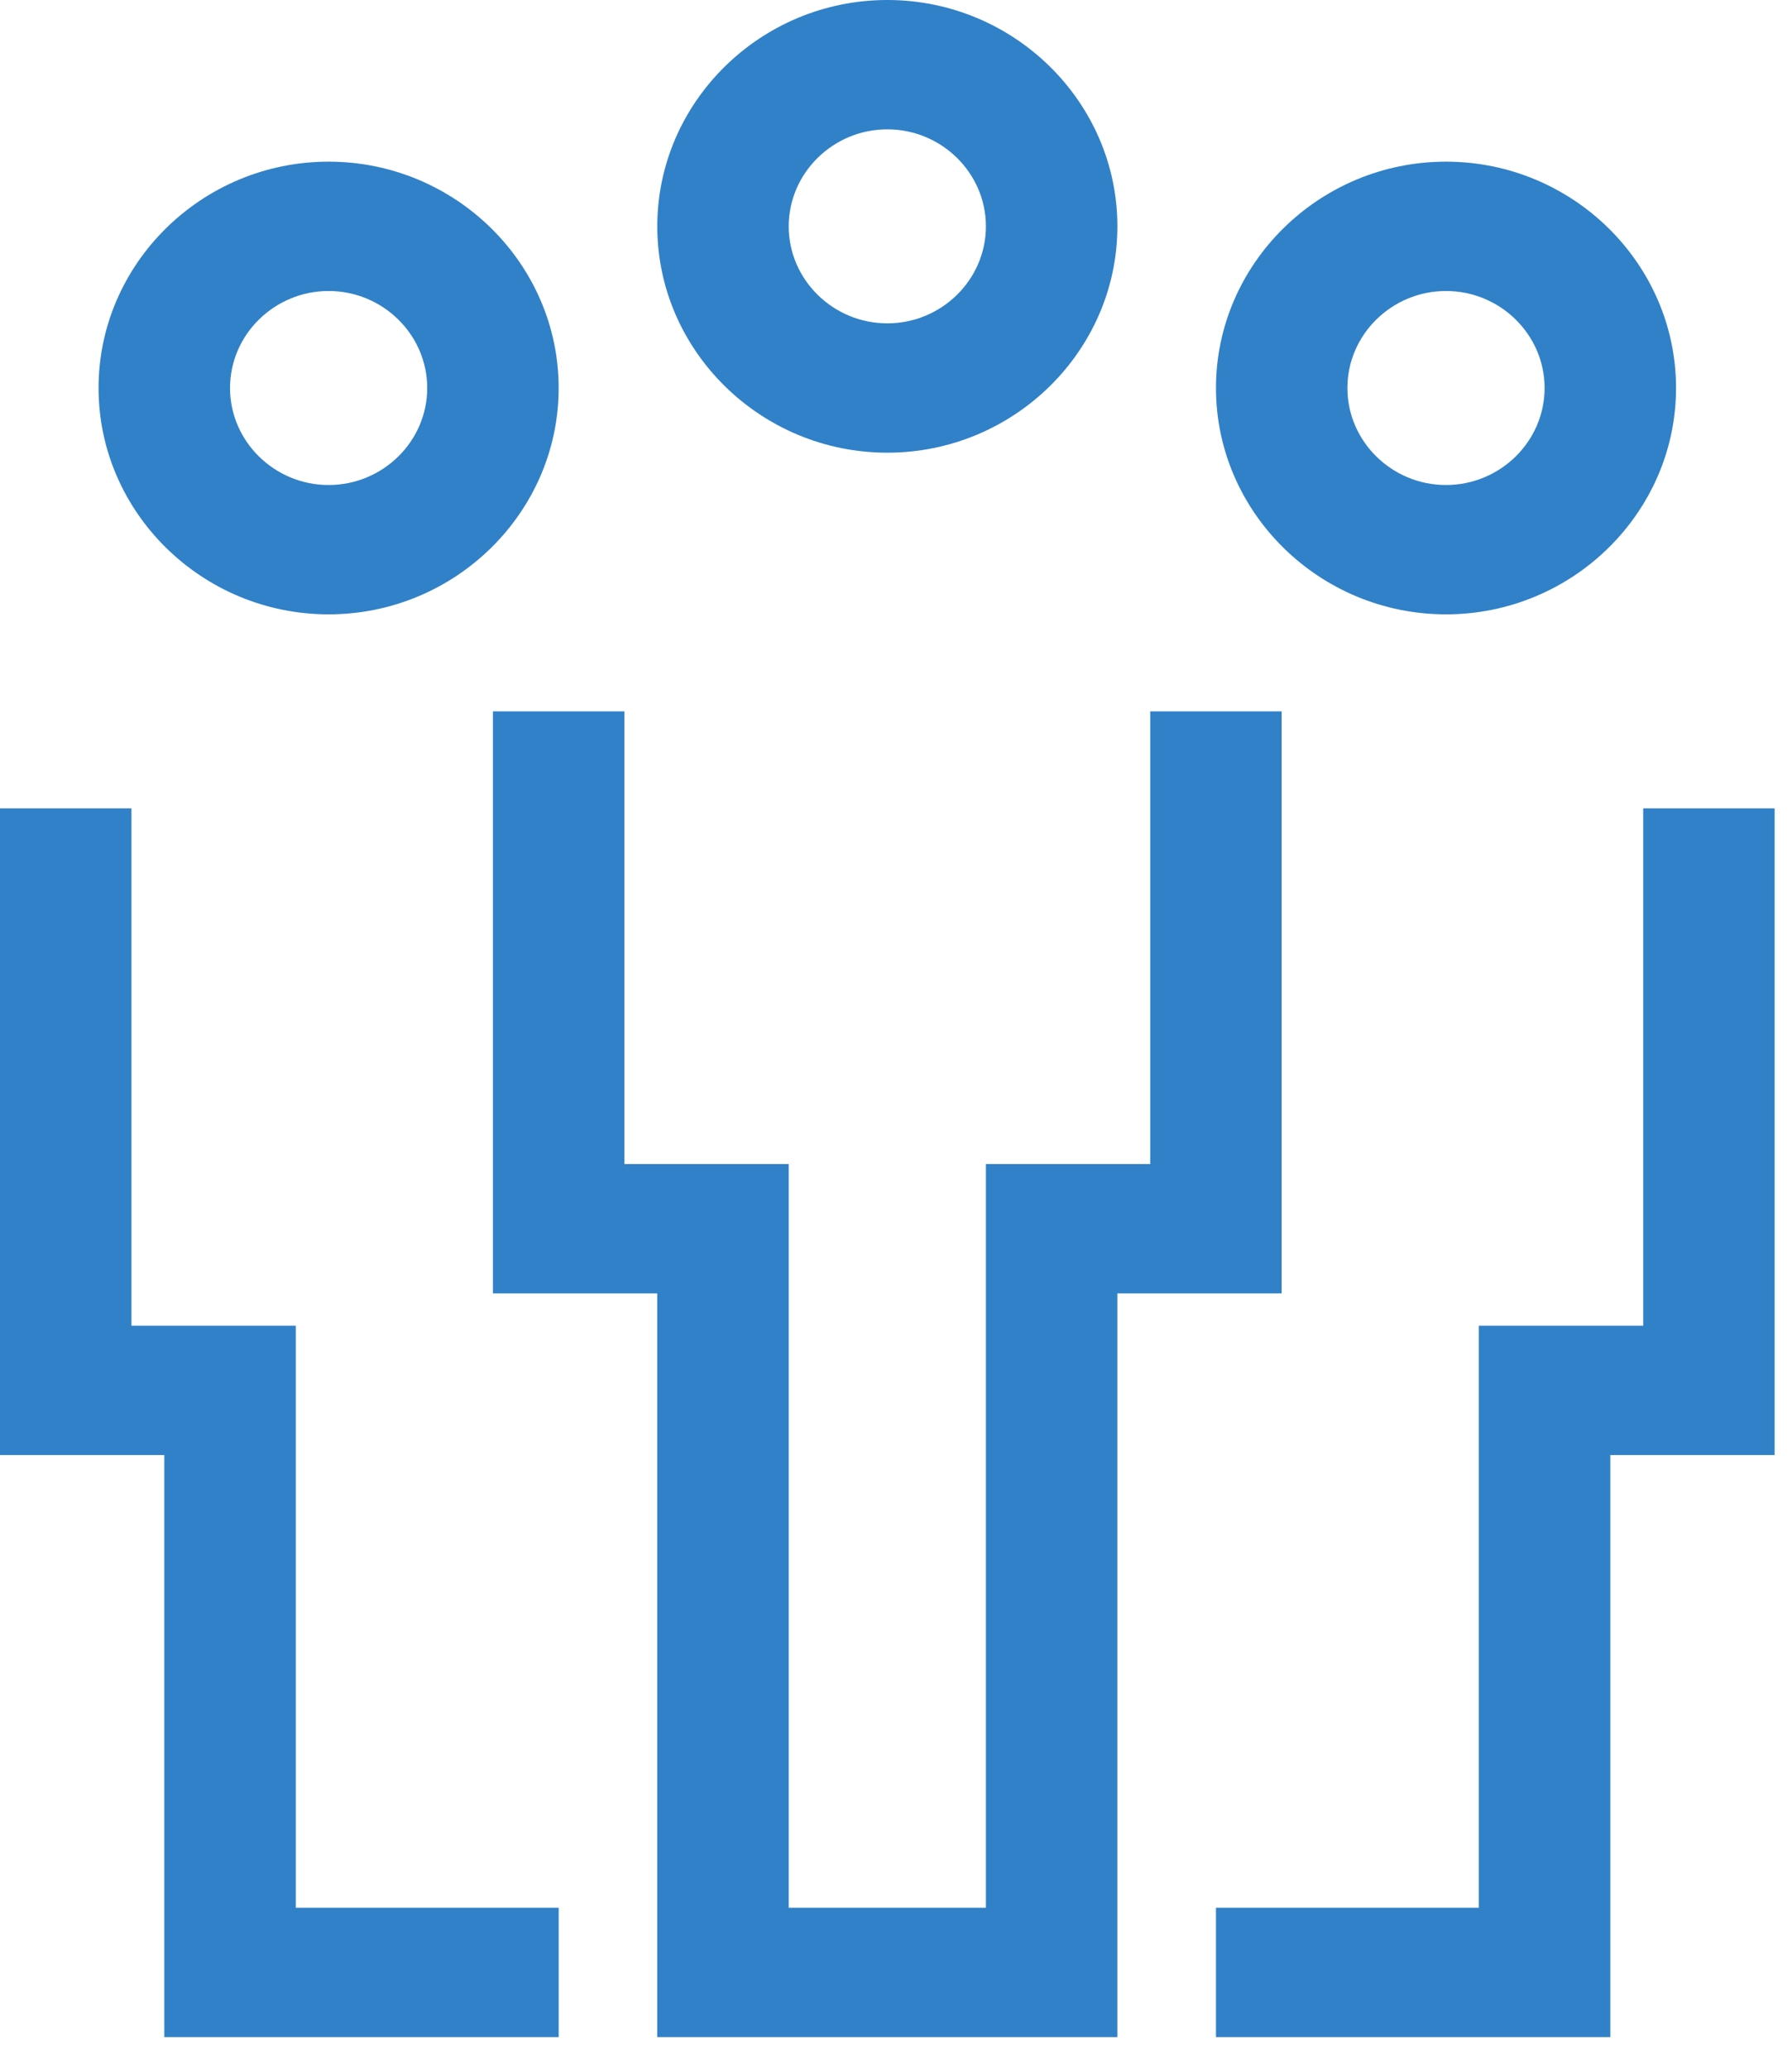 <svg width="52" height="60" viewBox="0 0 52 60" fill="none" xmlns="http://www.w3.org/2000/svg">
<path d="M37.191 20.642H33.377V33.778H28.609V55.358H22.887V33.778H18.119V20.642H14.304V37.531H19.072V59.111H32.423V37.531H37.191V20.642Z" fill="#3081C8"/>
<path d="M19.073 6.568C19.073 10.18 22.077 13.136 25.748 13.136C29.42 13.136 32.424 10.18 32.424 6.568C32.424 2.956 29.42 0 25.748 0C22.077 0 19.073 2.956 19.073 6.568ZM28.609 6.568C28.609 8.116 27.322 9.383 25.748 9.383C24.175 9.383 22.887 8.116 22.887 6.568C22.887 5.02 24.175 3.753 25.748 3.753C27.322 3.753 28.609 5.02 28.609 6.568Z" fill="#3081C8"/>
<path d="M2.86 11.259C2.86 14.872 5.864 17.827 9.536 17.827C13.207 17.827 16.211 14.872 16.211 11.259C16.211 7.647 13.207 4.691 9.536 4.691C5.864 4.691 2.86 7.647 2.86 11.259ZM12.397 11.259C12.397 12.807 11.109 14.074 9.536 14.074C7.962 14.074 6.675 12.807 6.675 11.259C6.675 9.711 7.962 8.444 9.536 8.444C11.109 8.444 12.397 9.711 12.397 11.259Z" fill="#3081C8"/>
<path d="M47.682 38.469H42.913V55.358H35.285V59.111H46.728V42.222H51.496V23.456H47.682V38.469Z" fill="#3081C8"/>
<path d="M35.285 11.259C35.285 14.872 38.288 17.827 41.96 17.827C45.631 17.827 48.635 14.872 48.635 11.259C48.635 7.647 45.631 4.691 41.96 4.691C38.288 4.691 35.285 7.647 35.285 11.259ZM41.96 8.444C43.533 8.444 44.821 9.711 44.821 11.259C44.821 12.807 43.533 14.074 41.96 14.074C40.386 14.074 39.099 12.807 39.099 11.259C39.099 9.711 40.386 8.444 41.96 8.444Z" fill="#3081C8"/>
<path d="M8.583 38.469H3.814V23.456H0V42.222H4.768V59.111H16.212V55.358H8.583V38.469Z" fill="#3081C8"/>
</svg>
